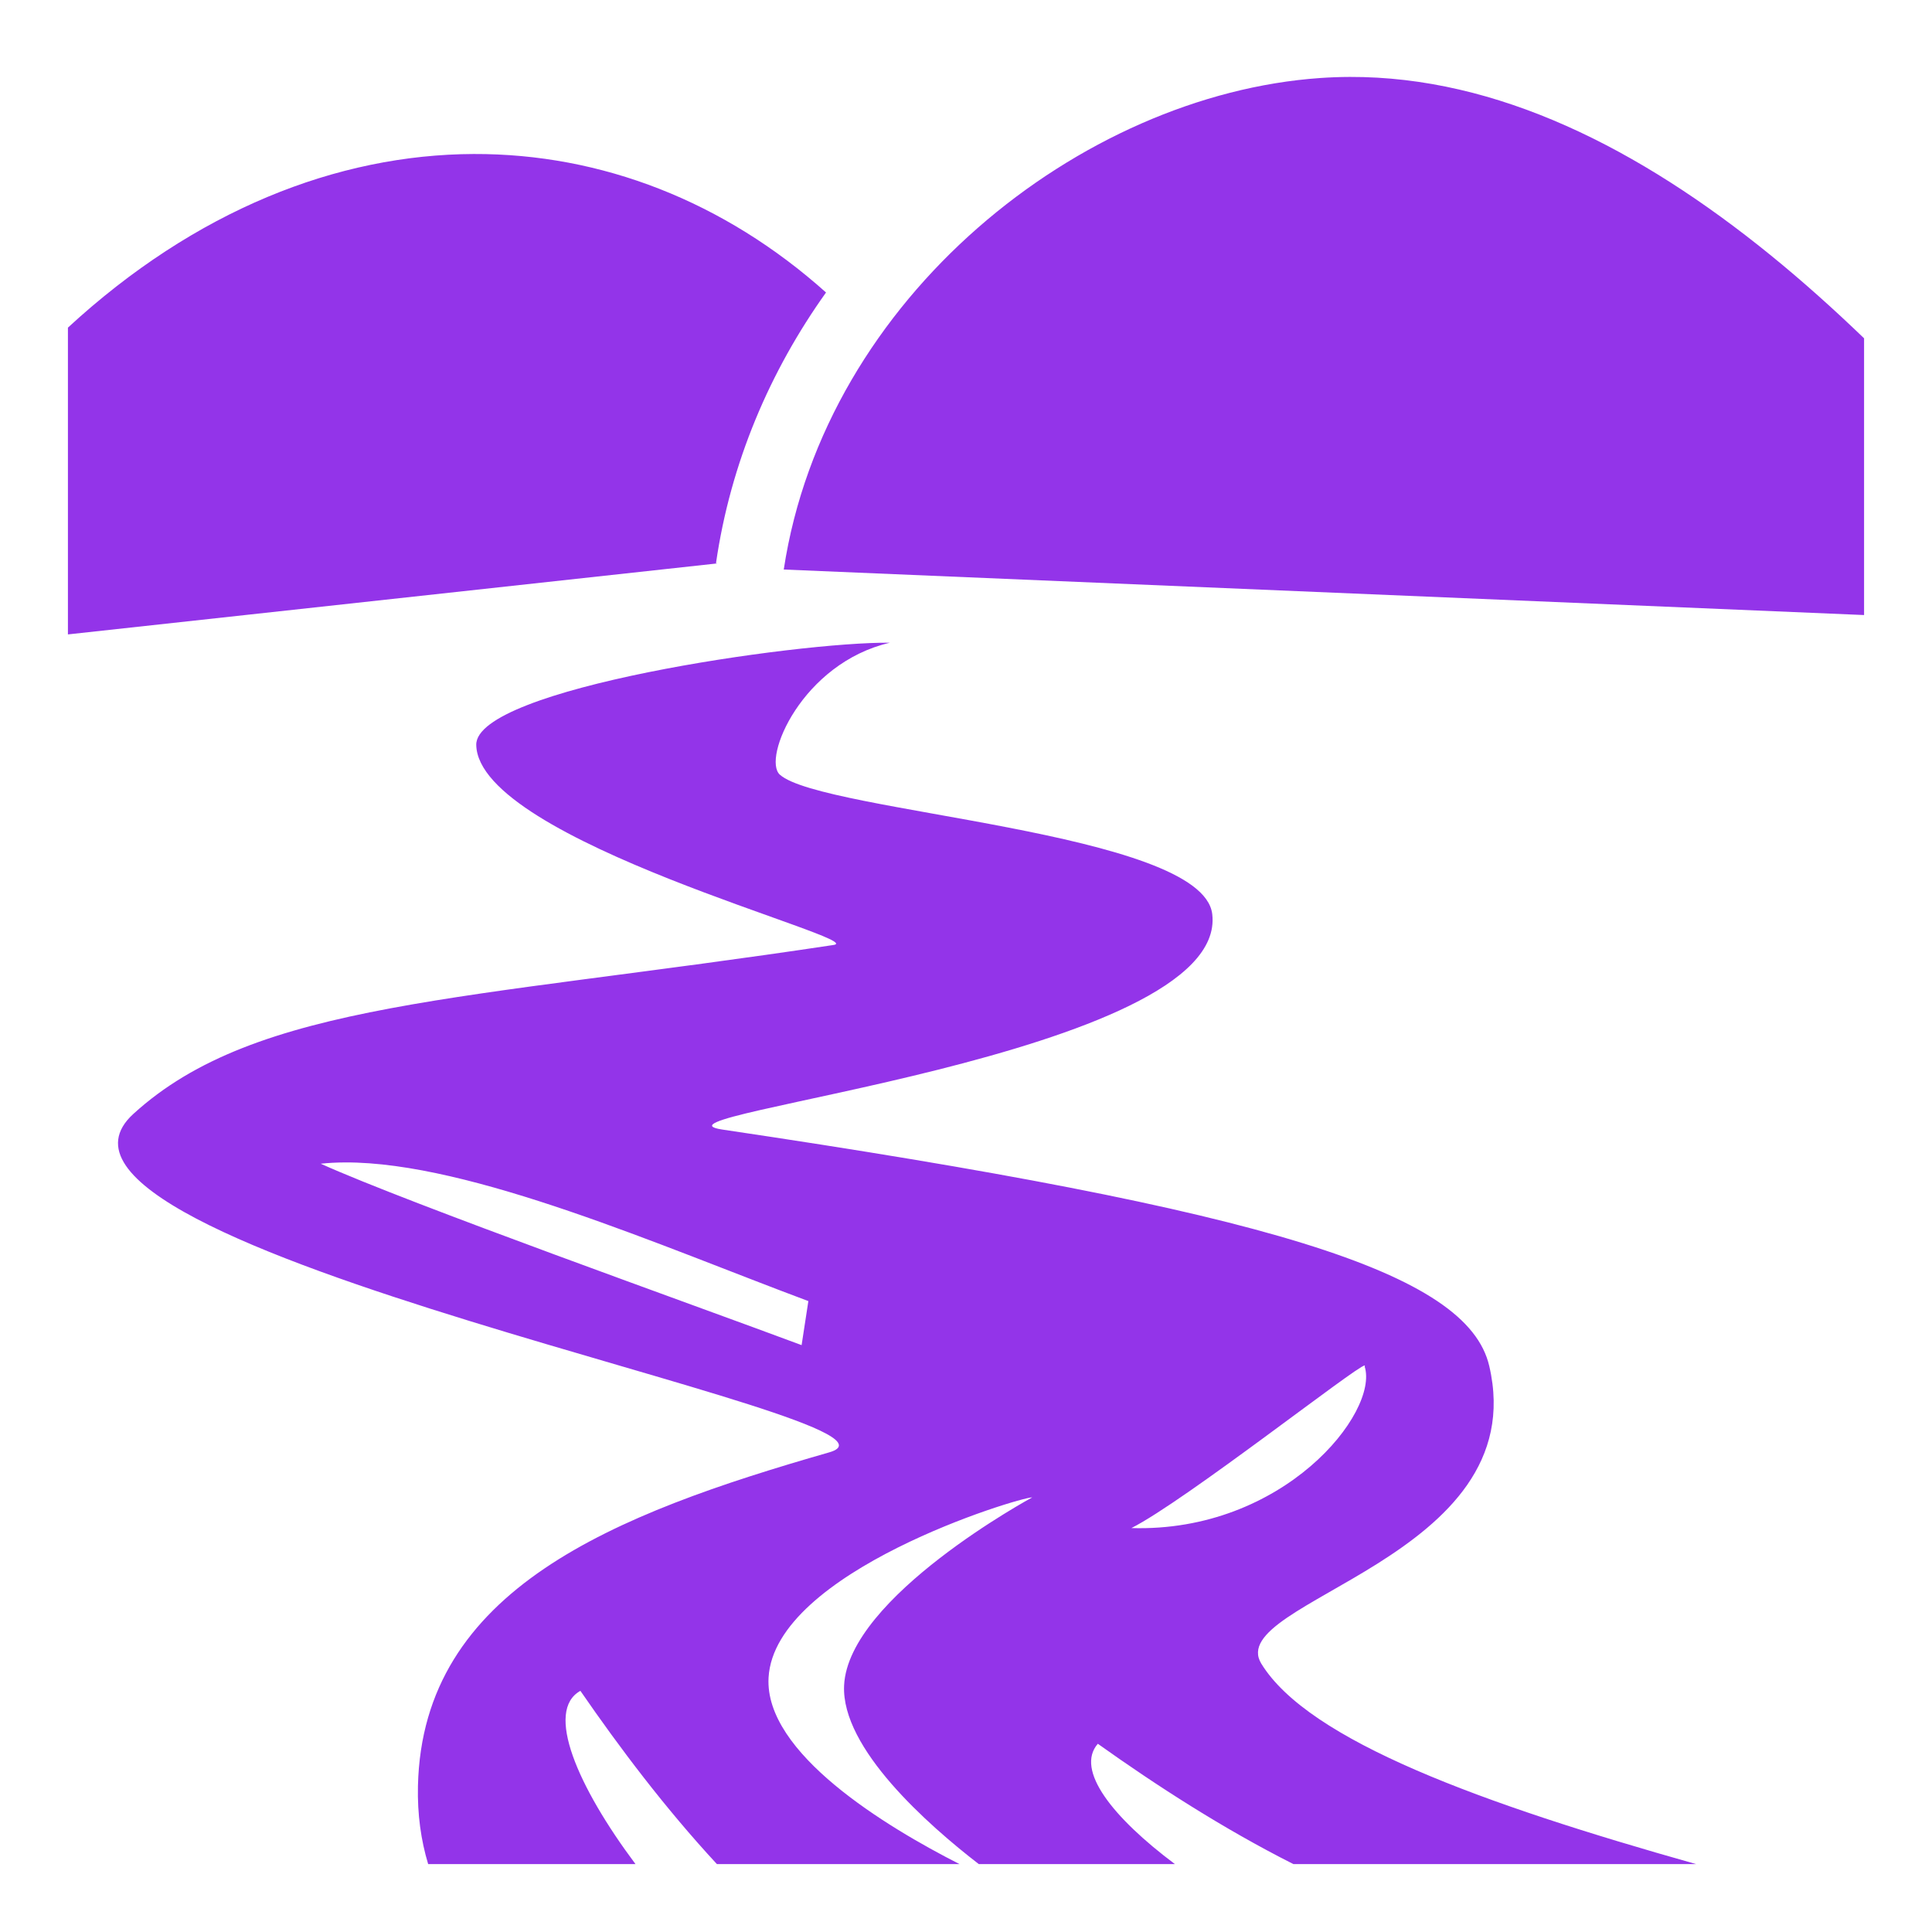 <!DOCTYPE svg PUBLIC "-//W3C//DTD SVG 1.1//EN" "http://www.w3.org/Graphics/SVG/1.1/DTD/svg11.dtd">
<!-- Uploaded to: SVG Repo, www.svgrepo.com, Transformed by: SVG Repo Mixer Tools -->
<svg width="800px" height="800px" viewBox="0 0 512 512" xmlns="http://www.w3.org/2000/svg" fill="#9334E9">
<g id="SVGRepo_bgCarrier" stroke-width="0"/>
<g id="SVGRepo_tracerCarrier" stroke-linecap="round" stroke-linejoin="round"/>
<g id="SVGRepo_iconCarrier">
<path fill="#9334E9" d="M357.676 20.387c-2.612.01-5.23.105-7.856.29-63.314 4.438-131.13 58.006-142.117 130.253L494 162.992V89.656c-8.09-7.792-16.415-15.25-24.953-22.177-34.59-28.067-72.195-47.234-111.37-47.093zM125.55 40.812C89.363 40.94 51.743 55.725 18 86.825v81.3l172.107-18.815-.363-.054c3.872-26.688 14.327-50.957 29.162-71.742-26.973-24.13-59.536-36.82-93.357-36.7zm110.263 129.514c-24.49-.258-109.87 12.136-109.602 27.078.46 25.55 104.433 51.553 94.726 53.018C122.553 265.27 67.968 265.427 35.34 295.2c-38.914 35.507 214.983 80.92 184.422 89.687-57.204 16.412-107.82 36.256-109.002 88.414-.17 7.52.8 14.385 2.705 20.7h54.945c-15.423-20.635-24.05-40.664-14.6-45.912 10.413 15.107 22.492 31.126 36.174 45.912h64.286c-19.474-9.912-51.732-29.408-50.594-49.424 1.6-28.17 66.37-47.758 69.883-47.758 0 0-48.786 26.384-49.867 49.866-.767 16.68 22.317 36.985 35.69 47.316h51.976c-16.454-12.325-26.478-24.92-20.426-31.885 15.54 11.066 33.115 22.438 51.826 31.885h106.717c-56.74-15.988-102.683-32.67-115.225-53.127-10.196-16.63 72.362-27.836 60.408-78.902-5.79-24.738-58.24-41.094-203.222-62.626-25.368-3.768 134.358-19.456 129.818-57.11-2.65-21.98-103.288-26.85-114.58-36.933-4.746-4.237 5.863-29.56 29.137-34.974zM91.425 308.056c33.376-.145 84.385 22.424 122.8 36.747l-1.79 11.67c-28.404-10.606-103.905-37.464-127.442-48.077 2.06-.22 4.207-.332 6.432-.34zm270.234 53.803c.103-.006.1.077-.015.253 3.9 12.183-21.487 44.05-61.807 42.842 14.153-7.15 59.732-43.004 61.822-43.096z"/>
</g>
</svg>
